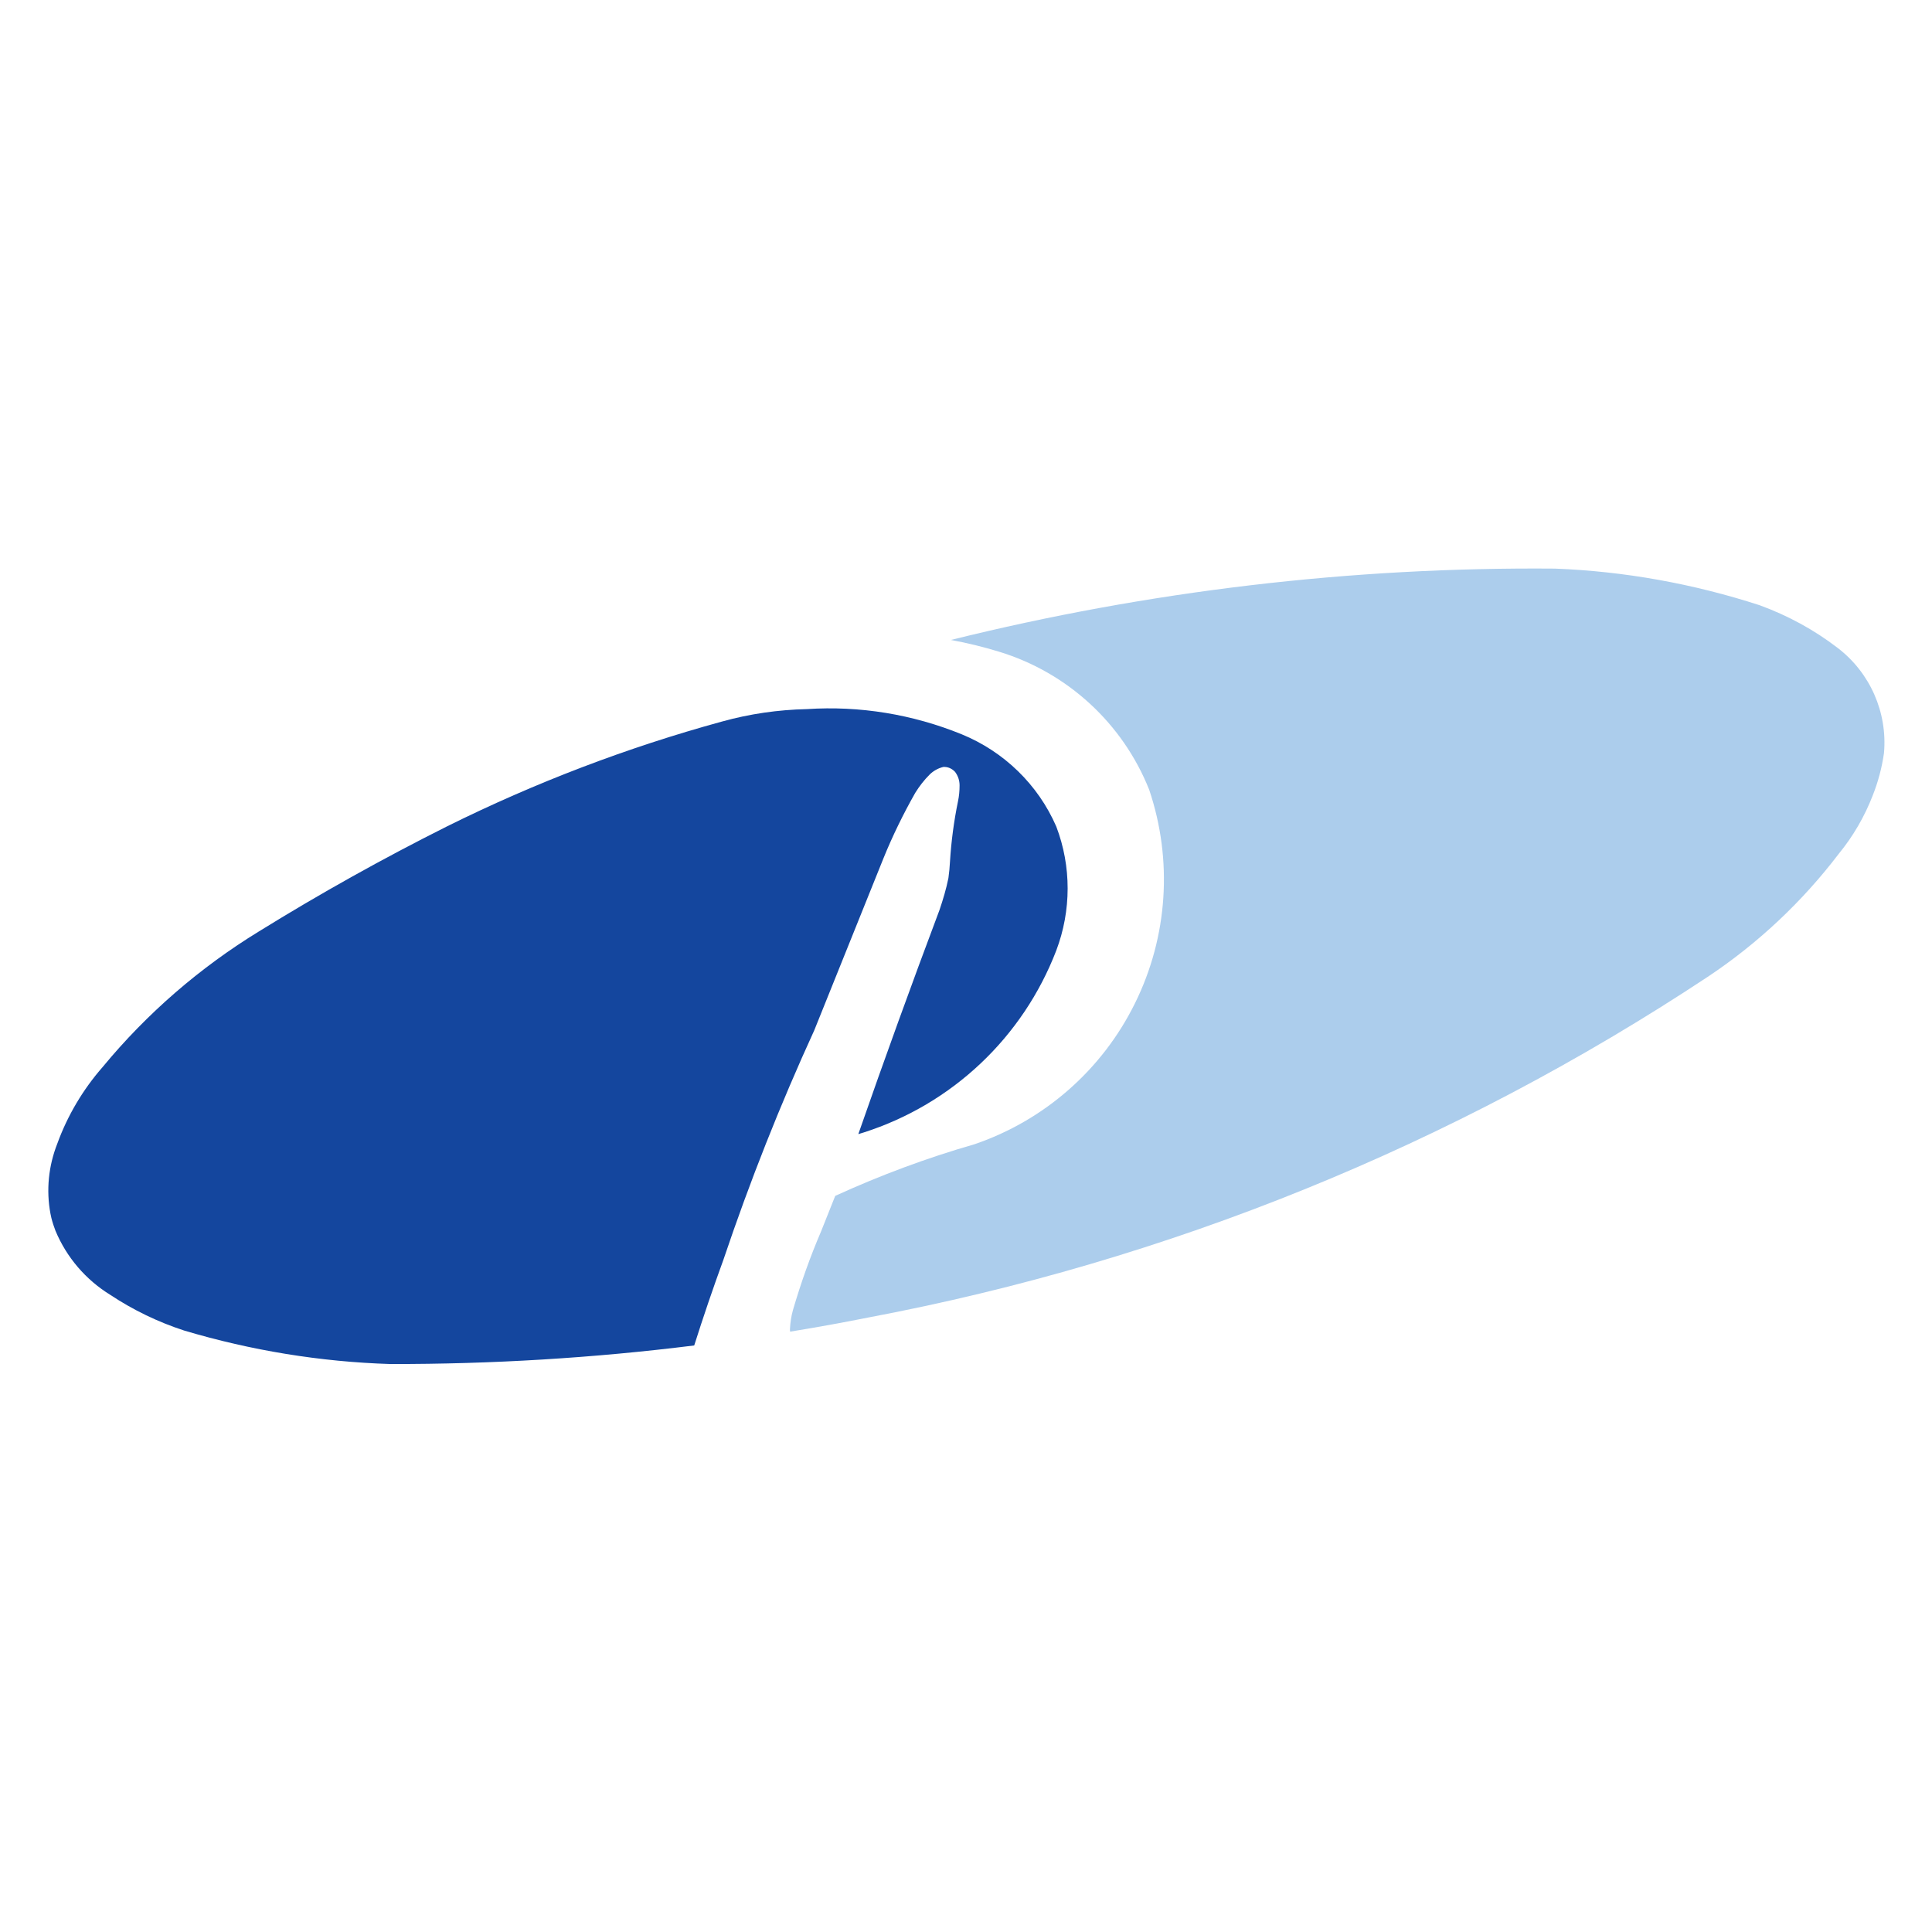 <?xml version="1.0" encoding="UTF-8" standalone="no"?>
<!DOCTYPE svg PUBLIC "-//W3C//DTD SVG 1.1//EN" "http://www.w3.org/Graphics/SVG/1.1/DTD/svg11.dtd">
<svg width="100%" height="100%" viewBox="0 0 1000 1000" version="1.1" xmlns="http://www.w3.org/2000/svg" xmlns:xlink="http://www.w3.org/1999/xlink" xml:space="preserve" xmlns:serif="http://www.serif.com/" style="fill-rule:evenodd;clip-rule:evenodd;stroke-linejoin:round;stroke-miterlimit:2;">
    <g transform="matrix(1,0,0,1,-1120,0)">
        <g id="Logo" transform="matrix(0.859,0,0,1.247,1119.83,-947.631)">
            <rect x="0.2" y="760" width="1164.53" height="802" style="fill:none;"/>
            <g transform="matrix(6.302,0,0,4.34,29.011,995.159)">
                <path d="M86.351,7.004C87.913,7.291 89.447,7.667 90.964,8.131C97.503,10.13 102.779,14.985 105.306,21.329C107.574,28.049 107.093,35.385 103.951,41.743C100.825,48.1 95.293,52.955 88.59,55.239C84.037,56.547 79.602,58.201 75.287,60.172L73.935,63.567C72.883,66.017 71.995,68.53 71.244,71.098C71.08,71.684 70.989,72.302 70.959,72.916C70.959,73.007 70.959,73.082 70.972,73.158C73.467,72.752 75.961,72.302 78.445,71.806C107.093,66.407 134.375,55.331 158.697,39.232C163.508,36.032 167.746,32.048 171.247,27.446C172.615,25.778 173.713,23.884 174.495,21.857C175.006,20.564 175.366,19.211 175.562,17.827C175.909,13.935 174.238,10.146 171.142,7.771C168.873,6.027 166.35,4.66 163.671,3.682C157.328,1.625 150.744,0.435 144.099,0.181C124.634,0.015 105.245,2.314 86.351,7.004Z" style="fill:rgb(172,205,236);"/>
            </g>
            <g transform="matrix(6.302,0,0,4.34,29.011,995.159)">
                <path d="M64.465,14.806C55.4,17.289 46.592,20.652 38.174,24.832C32.026,27.912 26.028,31.264 20.198,34.872C14.531,38.344 9.48,42.717 5.258,47.83C3.363,49.994 1.89,52.474 0.911,55.164C0.069,57.299 -0.17,59.615 0.252,61.869L0.341,62.289C0.447,62.711 0.582,63.116 0.732,63.508C1.798,66.062 3.632,68.197 5.977,69.642C8.173,71.098 10.549,72.242 13.042,73.054C19.447,74.961 26.059,76.044 32.732,76.254C42.459,76.269 52.155,75.682 61.805,74.478C62.676,71.729 63.607,68.995 64.6,66.271C67.111,58.819 70.011,51.483 73.287,44.328L79.901,27.882C80.773,25.734 81.795,23.646 82.937,21.629C83.329,20.998 83.78,20.411 84.306,19.886C84.668,19.525 85.119,19.271 85.629,19.149L85.765,19.149C86.14,19.164 86.486,19.344 86.741,19.616C87.025,19.99 87.177,20.441 87.177,20.91C87.177,21.42 87.131,21.945 87.025,22.441C86.635,24.335 86.38,26.26 86.26,28.199C86.231,28.725 86.186,29.252 86.11,29.777C85.9,30.814 85.596,31.837 85.252,32.844C82.578,39.955 79.993,47.092 77.496,54.264L77.992,54.114C86.47,51.407 93.235,45.004 96.422,36.707C97.864,32.89 97.879,28.665 96.422,24.846C94.678,20.833 91.416,17.678 87.373,16.024C82.68,14.114 77.632,13.285 72.581,13.618C69.83,13.678 67.111,14.071 64.465,14.806Z" style="fill:rgb(20,70,158);"/>
            </g>
        </g>
    </g>
</svg>
